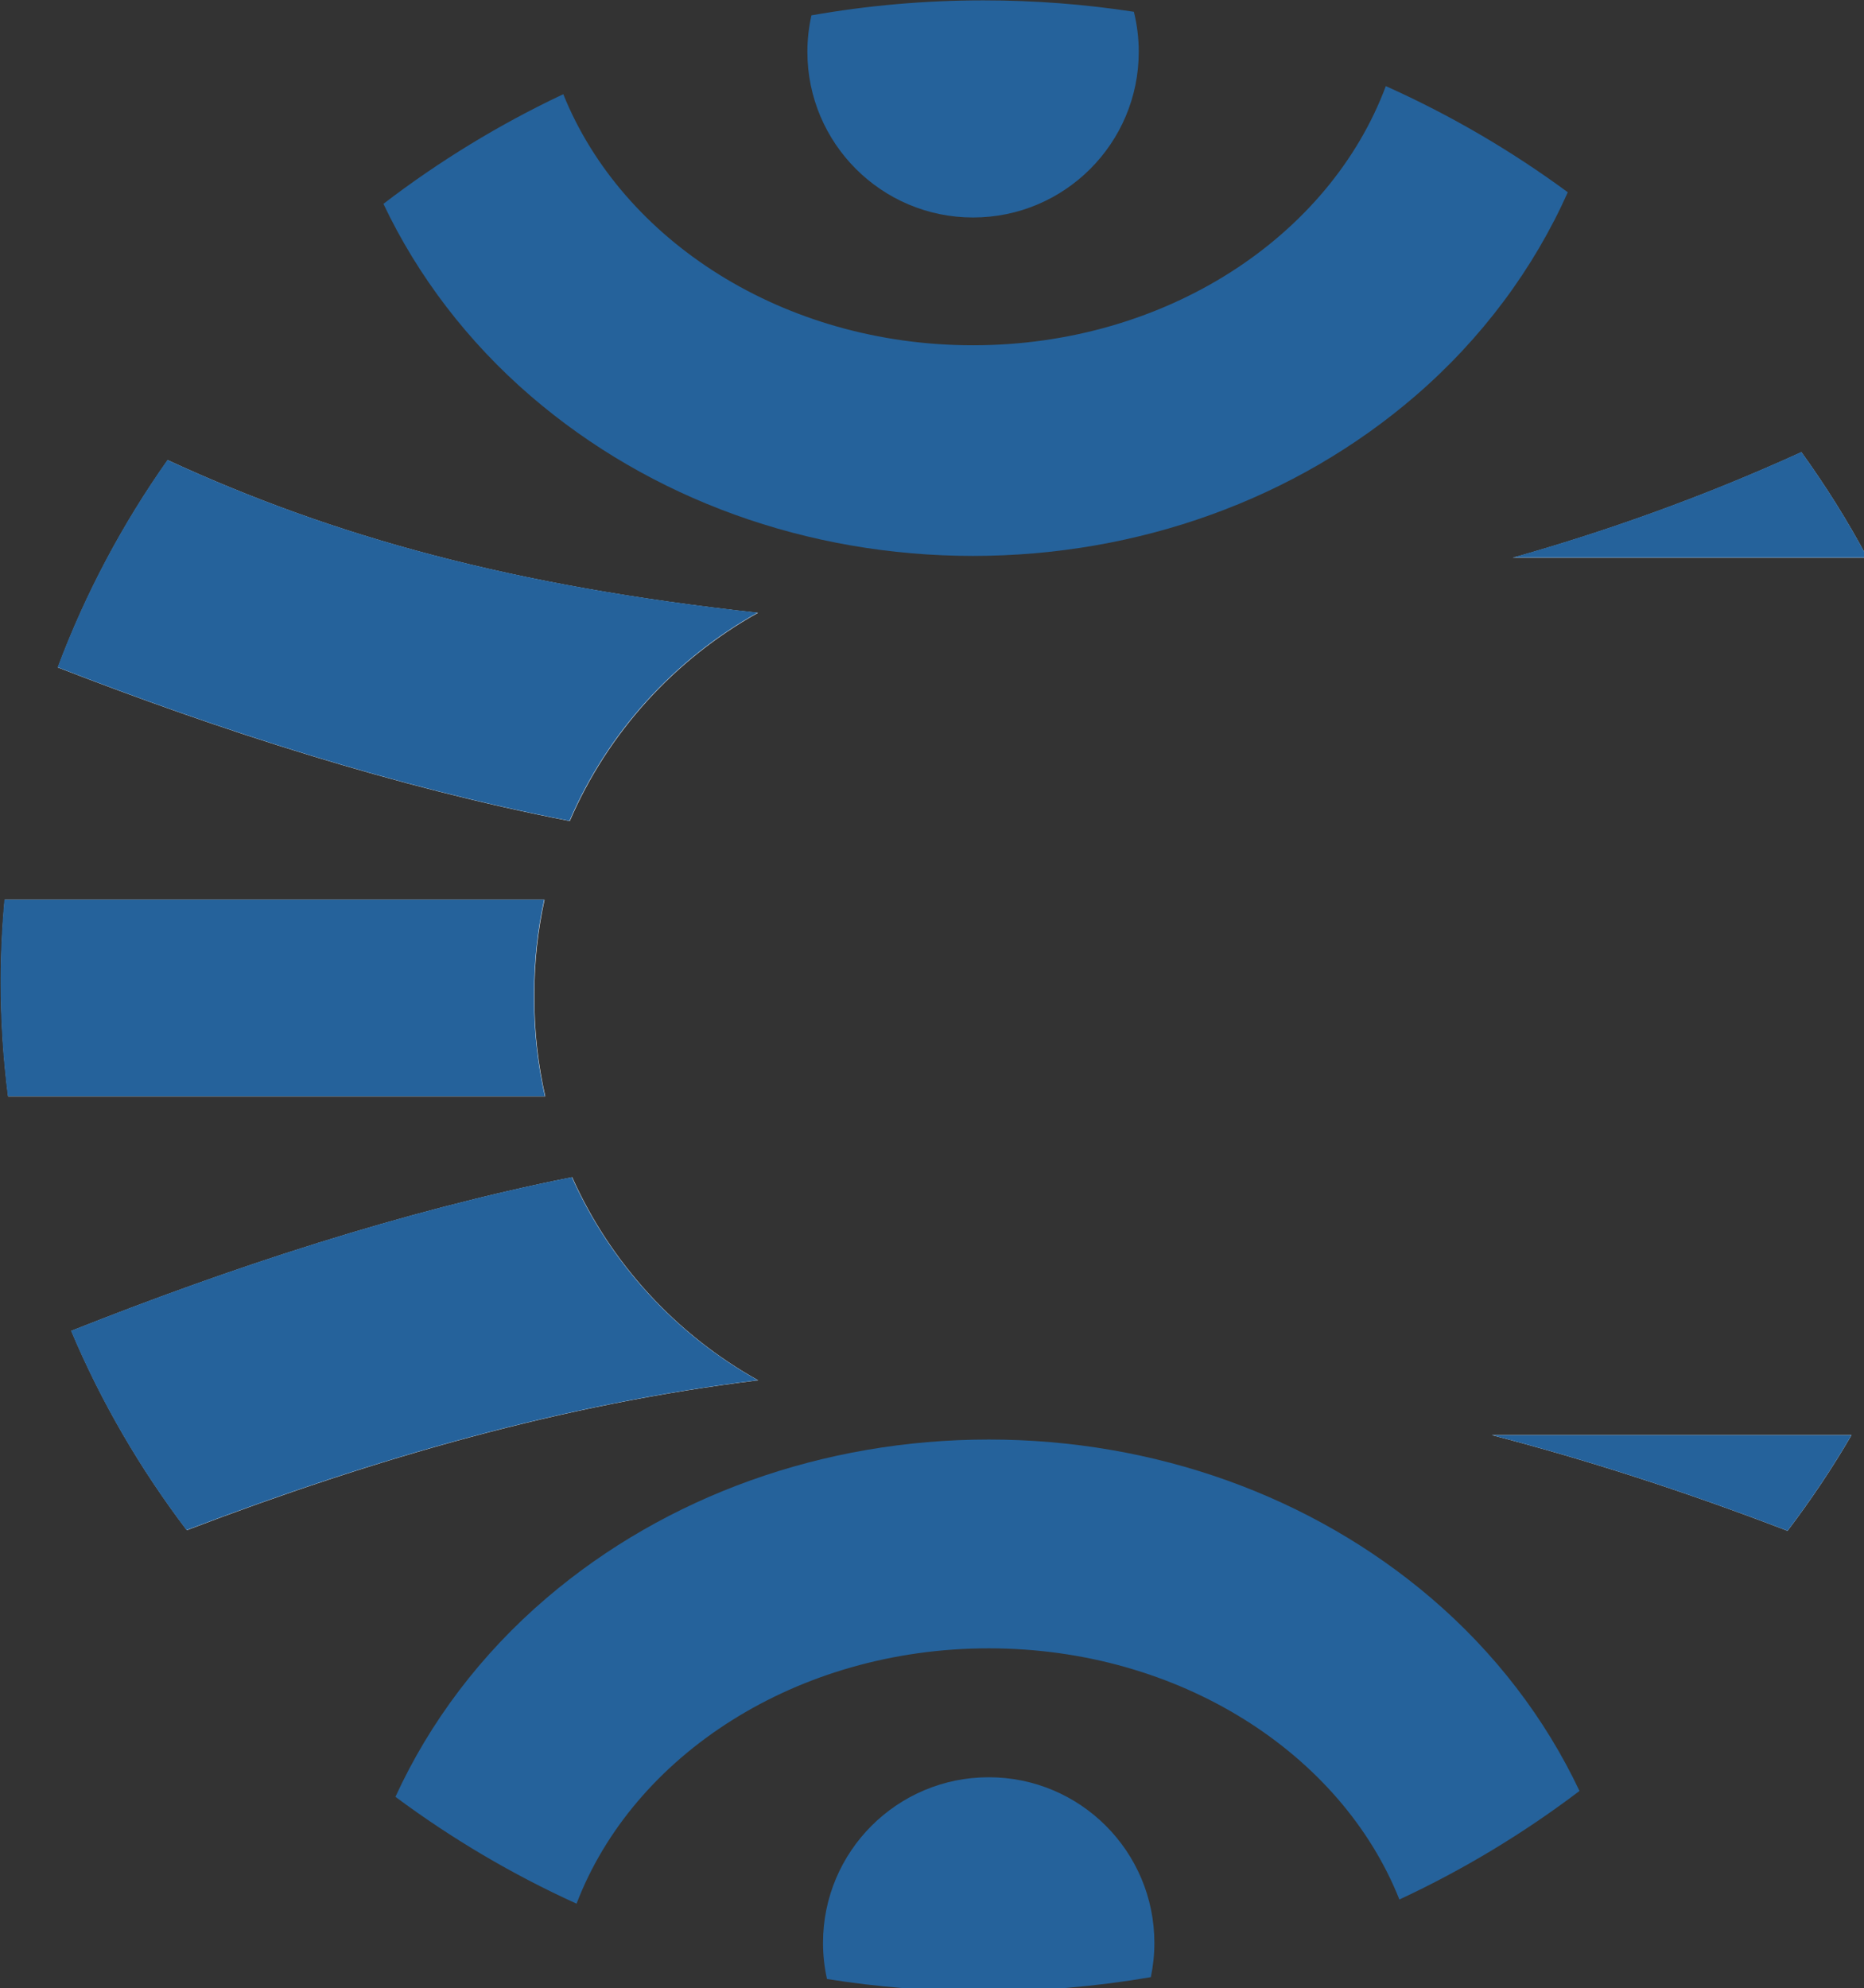 <svg xmlns:inkscape="http://www.inkscape.org/namespaces/inkscape" xmlns:sodipodi="http://sodipodi.sourceforge.net/DTD/sodipodi-0.dtd" xmlns="http://www.w3.org/2000/svg" xmlns:svg="http://www.w3.org/2000/svg" width="98.339mm" height="104.869mm" viewBox="0 0 98.339 104.869" id="svg1" xml:space="preserve" inkscape:export-filename="favincon.svg" inkscape:export-xdpi="200" inkscape:export-ydpi="200" sodipodi:docname="logobreeziful.svg"><rect x="0" y="0" width="98.339" height="104.869" fill="#333333" stroke="none"/><defs id="defs1"><clipPath clipPathUnits="userSpaceOnUse" id="clipPath3"><path d="M 0,355.33 H 759.245 V 0 H 0 Z" transform="translate(-318.814,-112.409)" id="path3"></path></clipPath><clipPath clipPathUnits="userSpaceOnUse" id="clipPath5"><path d="M 0,355.33 H 759.245 V 0 H 0 Z" transform="translate(-256.02,-88.1)" id="path5"></path></clipPath><clipPath clipPathUnits="userSpaceOnUse" id="clipPath7"><path d="M 0,355.33 H 759.245 V 0 H 0 Z" transform="translate(-189.987,-61.325)" id="path7"></path></clipPath><clipPath clipPathUnits="userSpaceOnUse" id="clipPath9"><path d="M 0,355.33 H 759.245 V 0 H 0 Z" transform="translate(-121.62,-267.518)" id="path9"></path></clipPath><clipPath clipPathUnits="userSpaceOnUse" id="clipPath11"><path d="M 0,355.33 H 759.245 V 0 H 0 Z" transform="translate(-187.653,-294.192)" id="path11"></path></clipPath><clipPath clipPathUnits="userSpaceOnUse" id="clipPath13"><path d="M 0,355.33 H 759.245 V 0 H 0 Z" transform="translate(-127.749,-150.917)" id="path13"></path></clipPath><clipPath clipPathUnits="userSpaceOnUse" id="clipPath15"><path d="M 0,355.33 H 759.245 V 0 H 0 Z" transform="translate(-318.814,-112.409)" id="path15"></path></clipPath><clipPath clipPathUnits="userSpaceOnUse" id="clipPath17"><path d="M 0,355.33 H 759.245 V 0 H 0 Z" transform="translate(-311.332,-259.181)" id="path17"></path></clipPath><clipPath clipPathUnits="userSpaceOnUse" id="clipPath19"><path d="M 0,355.33 H 759.245 V 0 H 0 Z" transform="translate(-155.498,-235.198)" id="path19"></path></clipPath><clipPath clipPathUnits="userSpaceOnUse" id="clipPath21"><path d="M 0,355.33 H 759.245 V 0 H 0 Z" transform="translate(-122.11,-177.388)" id="path21"></path></clipPath></defs><g id="layer-MC0" inkscape:groupmode="layer" inkscape:label="Calque 2" transform="matrix(0.265,0,0,0.265,-14.968,-10.13)"><path style="fill:#25629b;fill-opacity:1;stroke:#ffffff;stroke-width:0;paint-order:stroke markers fill" d="m 241.42,79.672 c -13.977,-3.821 -23.82,-15.997 -24.075,-29.781 -0.075,-4.051 0.17,-7.674 0.545,-8.052 0.375,-0.378 8.331,-1.358 17.68,-2.179 16.409,-1.44 42.952,-0.246 45.218,2.035 0.454,0.457 0.766,4.106 0.692,8.108 -0.371,20.2 -20.508,35.214 -40.059,29.869 z" id="path22" transform="translate(0.795)"></path><path style="fill:#25629b;fill-opacity:1;stroke:#ffffff;stroke-width:0;paint-order:stroke markers fill" d="m 241.42,79.672 c -13.977,-3.821 -23.82,-15.997 -24.075,-29.781 -0.075,-4.051 0.17,-7.674 0.545,-8.052 0.375,-0.378 8.331,-1.358 17.68,-2.179 16.409,-1.44 42.952,-0.246 45.218,2.035 0.454,0.457 0.766,4.106 0.692,8.108 -0.371,20.2 -20.508,35.214 -40.059,29.869 z" id="path23" transform="translate(0.795)"></path></g><g id="layer-MC1" inkscape:groupmode="layer" inkscape:label="ROND" transform="matrix(0.265,0,0,0.265,-14.968,-10.13)"><path id="path2" d="M 0,0 C -2.881,-4.96 -6.083,-9.727 -9.554,-14.297 -24.933,-8.396 -39.613,-3.67 -53.723,0 Z M -7.483,146.771 C -3.852,141.74 -0.556,136.475 2.371,131 h -52.979 c 13.496,3.808 28.094,8.918 43.125,15.771 M -248.616,-14.2 c -6.944,9.157 -12.771,19.13 -17.25,29.76 23.938,9.499 49.415,17.878 74.8,22.948 5.747,-12.861 15.548,-23.512 27.778,-30.328 -29.114,-3.564 -56.942,-11.569 -85.328,-22.38 m -27.769,81.822 c 0,4.15 0.201,8.254 0.573,12.312 h 80.616 c -0.978,-4.484 -1.509,-9.136 -1.509,-13.913 v -1.042 c 0,-4.95 0.572,-9.763 1.621,-14.396 h -80.214 c -0.712,5.586 -1.087,11.271 -1.087,17.039 m 24.915,77.966 c 24.844,-11.46 51.488,-18.79 88.154,-22.8 -12.47,-6.957 -22.422,-17.885 -28.11,-31.093 -25.98,5.054 -52.041,13.459 -76.449,22.932 4.128,11.022 9.662,21.408 16.405,30.961" style="fill:#ffffff;fill-opacity:1;fill-rule:nonzero;stroke:none" transform="matrix(1.333,0,0,-1.333,425.086,323.894)" clip-path="url(#clipPath3)"></path><path id="path4" d="m 0,0 c -17.871,15.252 -41.322,23.651 -66.033,23.651 -24.712,0 -48.163,-8.399 -66.033,-23.651 -9.828,-8.388 -17.481,-18.562 -22.588,-29.704 8.385,-6.231 17.444,-11.597 27.053,-15.956 8.454,22.132 32.815,38.131 61.568,38.131 28.482,0 52.652,-15.702 61.321,-37.511 9.562,4.453 18.573,9.899 26.897,16.212 C 17.082,-18.028 9.57,-8.168 0,0" style="fill:#25629b;fill-opacity:1;fill-rule:nonzero;stroke:none" transform="matrix(1.333,0,0,-1.333,341.36,356.306)" clip-path="url(#clipPath5)"></path><path id="path6" d="m 0,0 c -13.667,0 -24.745,-11.079 -24.745,-24.745 0,-1.849 0.209,-3.648 0.593,-5.38 7.612,-1.215 15.414,-1.853 23.366,-1.853 8.522,0 16.873,0.734 25.001,2.125 0.346,1.648 0.53,3.356 0.53,5.108 C 24.745,-11.079 13.667,0 0,0" style="fill:#25629b;fill-opacity:1;fill-rule:nonzero;stroke:none" transform="matrix(1.333,0,0,-1.333,253.315,392.006)" clip-path="url(#clipPath7)"></path><path id="path8" d="m 0,0 c 17.871,-15.386 41.322,-23.86 66.033,-23.86 24.712,0 48.163,8.474 66.033,23.86 9.968,8.582 17.701,19.016 22.806,30.445 -8.427,6.203 -17.529,11.532 -27.179,15.852 C 119.322,23.848 94.887,7.595 66.033,7.595 37.7,7.595 13.633,23.269 4.848,45.09 -4.709,40.585 -13.706,35.083 -22.014,28.716 -16.914,17.964 -9.463,8.148 0,0" style="fill:#25629b;fill-opacity:1;fill-rule:nonzero;stroke:none" transform="matrix(1.333,0,0,-1.333,162.16,117.082)" clip-path="url(#clipPath9)"></path><path id="path10" d="m 0,0 c 13.667,0 24.745,11.079 24.745,24.745 0,2.06 -0.255,4.06 -0.73,5.973 -7.326,1.122 -14.83,1.705 -22.468,1.705 -8.761,0 -17.343,-0.771 -25.686,-2.239 -0.392,-1.751 -0.606,-3.569 -0.606,-5.439 C -24.745,11.079 -13.667,0 0,0" style="fill:#25629b;fill-opacity:1;fill-rule:nonzero;stroke:none" transform="matrix(1.333,0,0,-1.333,250.204,81.518)" clip-path="url(#clipPath11)"></path><path id="path12" d="m 0,0 c -25.385,-5.07 -50.862,-13.449 -74.8,-22.948 4.478,-10.63 10.306,-20.603 17.249,-29.76 28.386,10.811 56.214,18.816 85.328,22.38 C 15.548,-23.512 5.746,-12.862 0,0" style="fill:#25629b;fill-opacity:1;fill-rule:nonzero;stroke:none" transform="matrix(1.333,0,0,-1.333,170.332,272.55)" clip-path="url(#clipPath13)"></path><path id="path14" d="m 0,0 h -53.723 c 14.11,-3.67 28.79,-8.396 44.169,-14.297 C -6.083,-9.727 -2.881,-4.96 0,0" style="fill:#25629b;fill-opacity:1;fill-rule:nonzero;stroke:none" transform="matrix(1.333,0,0,-1.333,425.086,323.894)" clip-path="url(#clipPath15)"></path><path id="path16" d="M 0,0 C -15.031,-6.853 -29.629,-11.963 -43.126,-15.771 H 9.853 C 6.927,-10.296 3.63,-5.031 0,0" style="fill:#25629b;fill-opacity:1;fill-rule:nonzero;stroke:none" transform="matrix(1.333,0,0,-1.333,415.109,128.199)" clip-path="url(#clipPath17)"></path><path id="path18" d="M 0,0 C -36.666,4.01 -63.31,11.34 -88.154,22.8 -94.897,13.247 -100.43,2.86 -104.559,-8.162 -80.15,-17.635 -54.09,-26.039 -28.11,-31.094 -22.422,-17.885 -12.469,-6.957 0,0" style="fill:#25629b;fill-opacity:1;fill-rule:nonzero;stroke:none" transform="matrix(1.333,0,0,-1.333,207.331,160.177)" clip-path="url(#clipPath19)"></path><path id="path20" d="m 0,0 v 1.042 c 0,4.777 0.53,9.429 1.509,13.913 h -80.616 c -0.372,-4.058 -0.573,-8.162 -0.573,-12.312 0,-5.769 0.374,-11.454 1.087,-17.039 H 1.62 C 0.572,-9.764 0,-4.95 0,0" style="fill:#25629b;fill-opacity:1;fill-rule:nonzero;stroke:none" transform="matrix(1.333,0,0,-1.333,162.813,237.255)" clip-path="url(#clipPath21)"></path></g></svg>